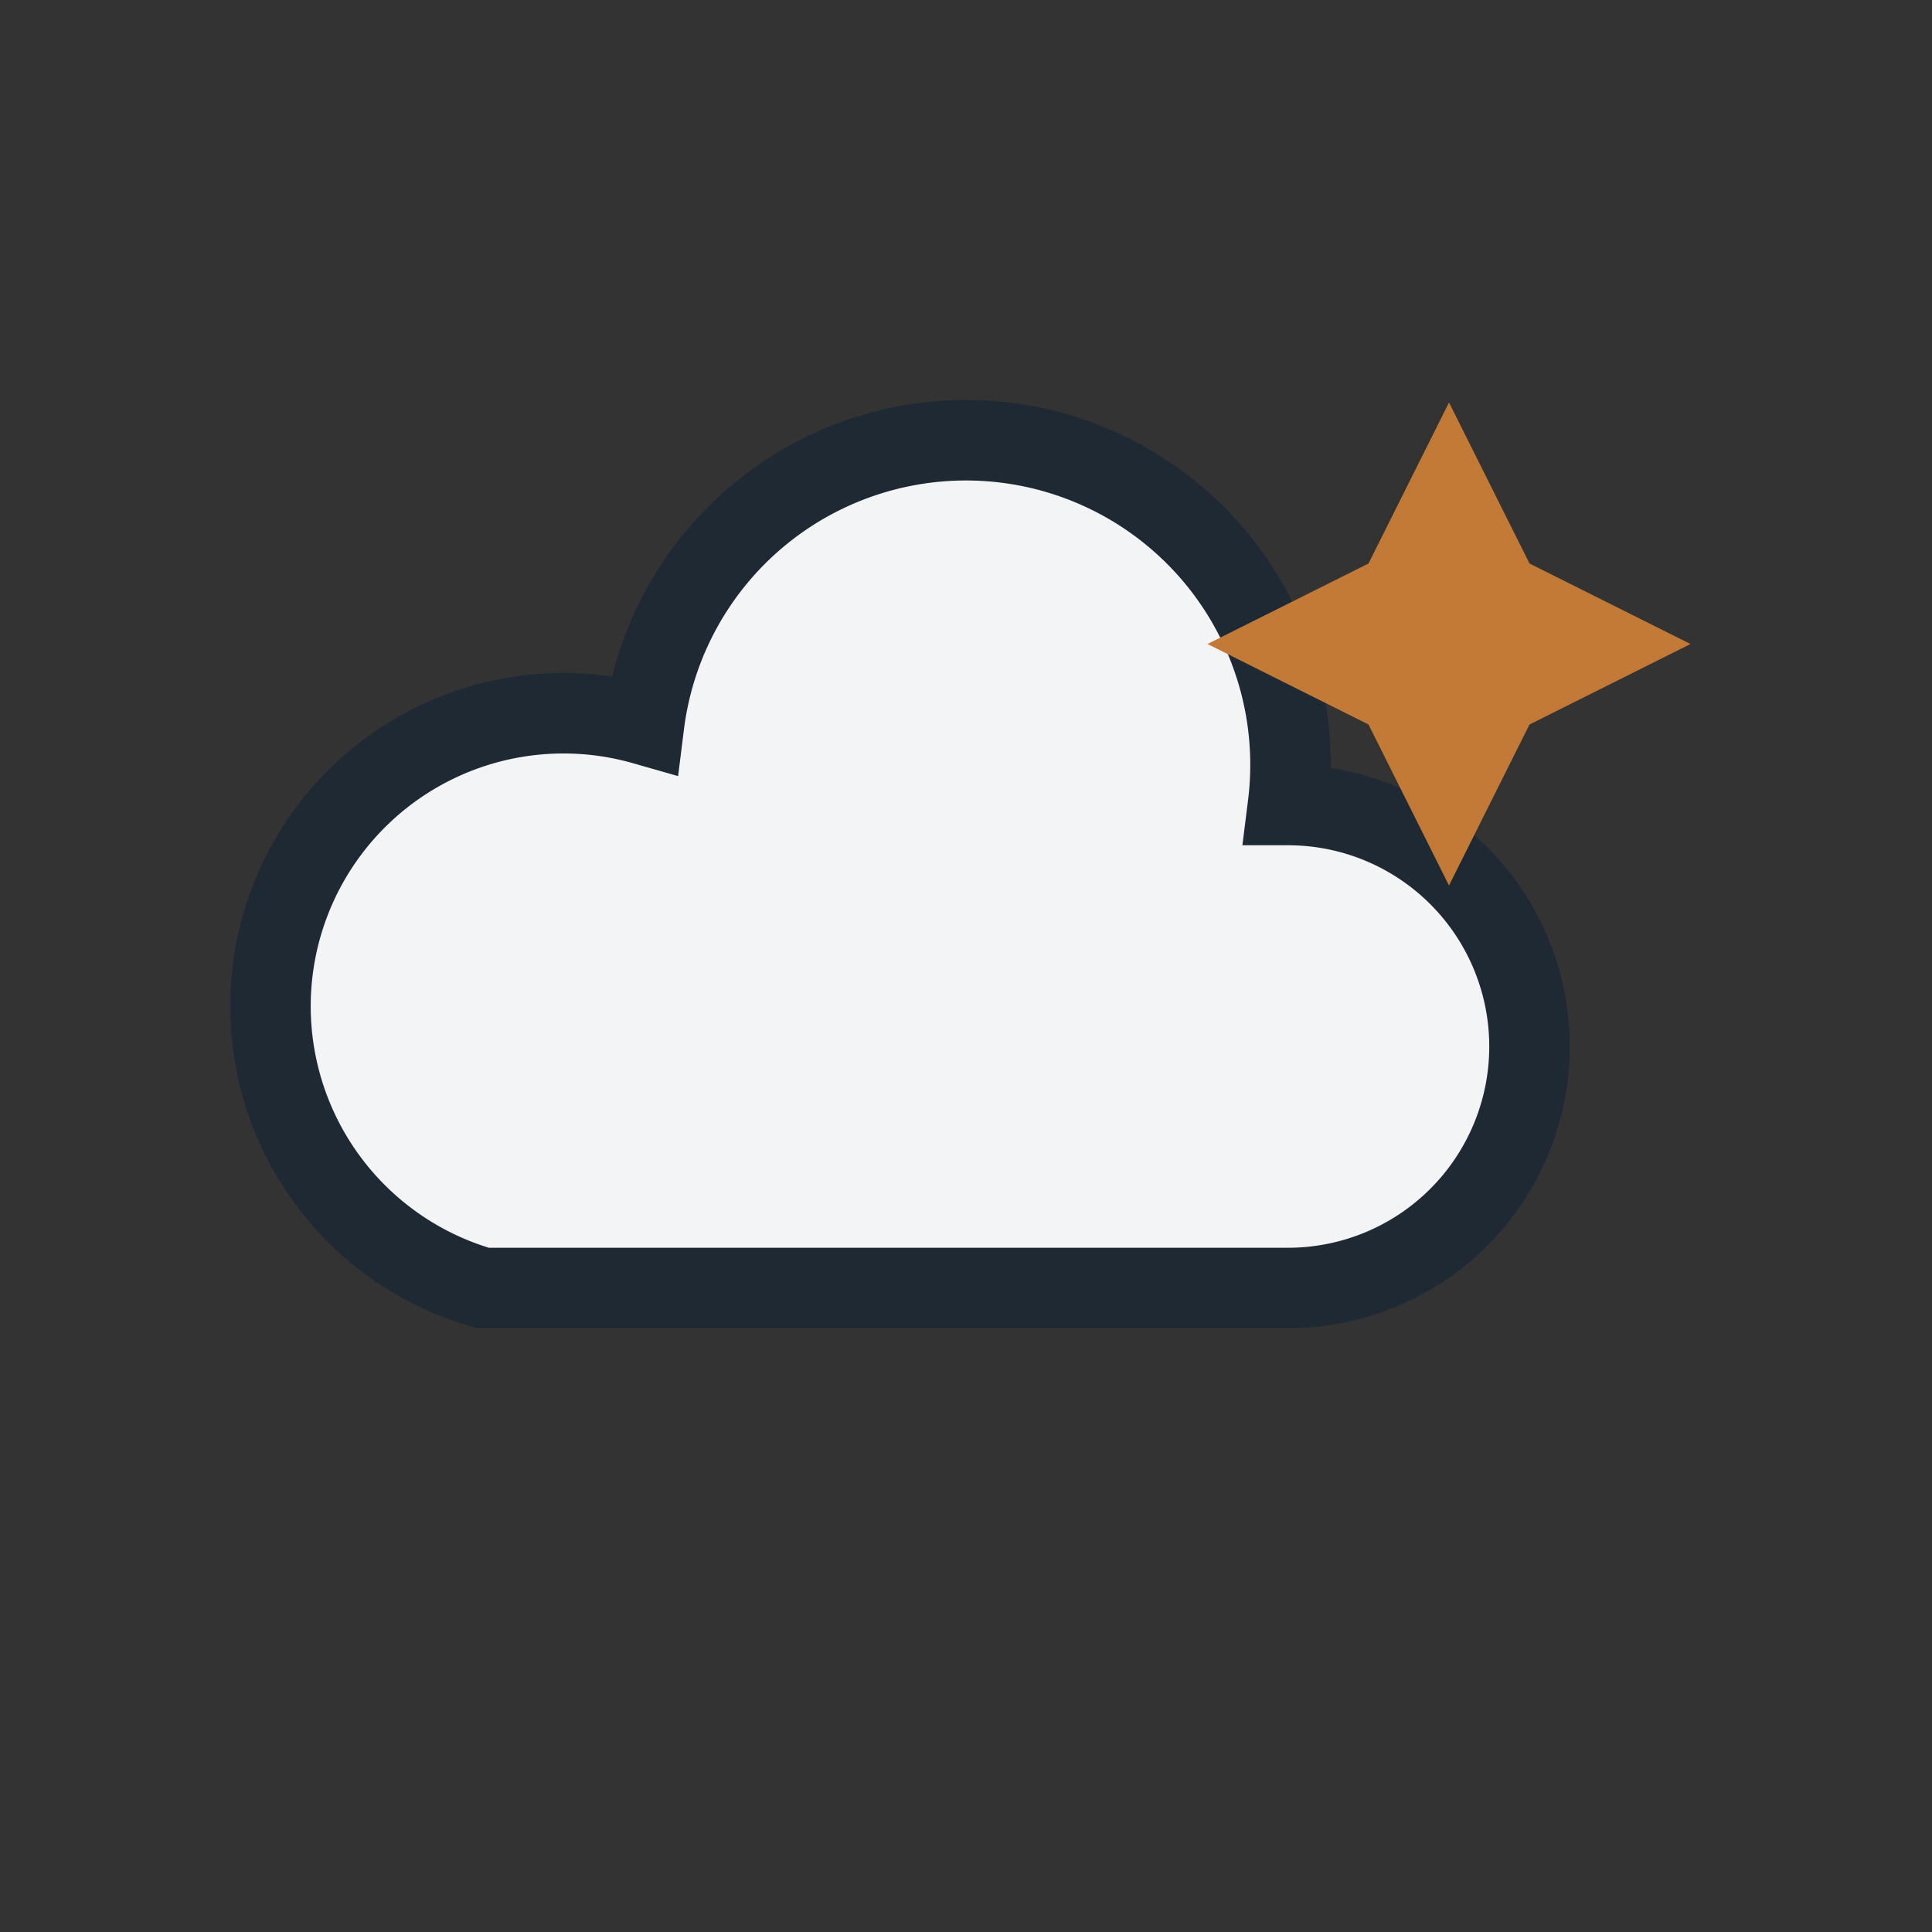 <?xml version="1.0" encoding="UTF-8"?>
<svg xmlns="http://www.w3.org/2000/svg" width="32" height="32" viewBox="0 0 24 24"><rect x="0" y="0" width="24" height="24" fill="#333333" stroke="none"/><path fill="#F3F4F6" stroke="#1F2933" d="M6 16h10a3 3 0 0 0 0-6 4 4 0 0 0-8-1 3 3 0 1 0-2 7z"/><path fill="#C27A36" d="M18 5l1 2 2 1-2 1-1 2-1-2-2-1 2-1z"/></svg>